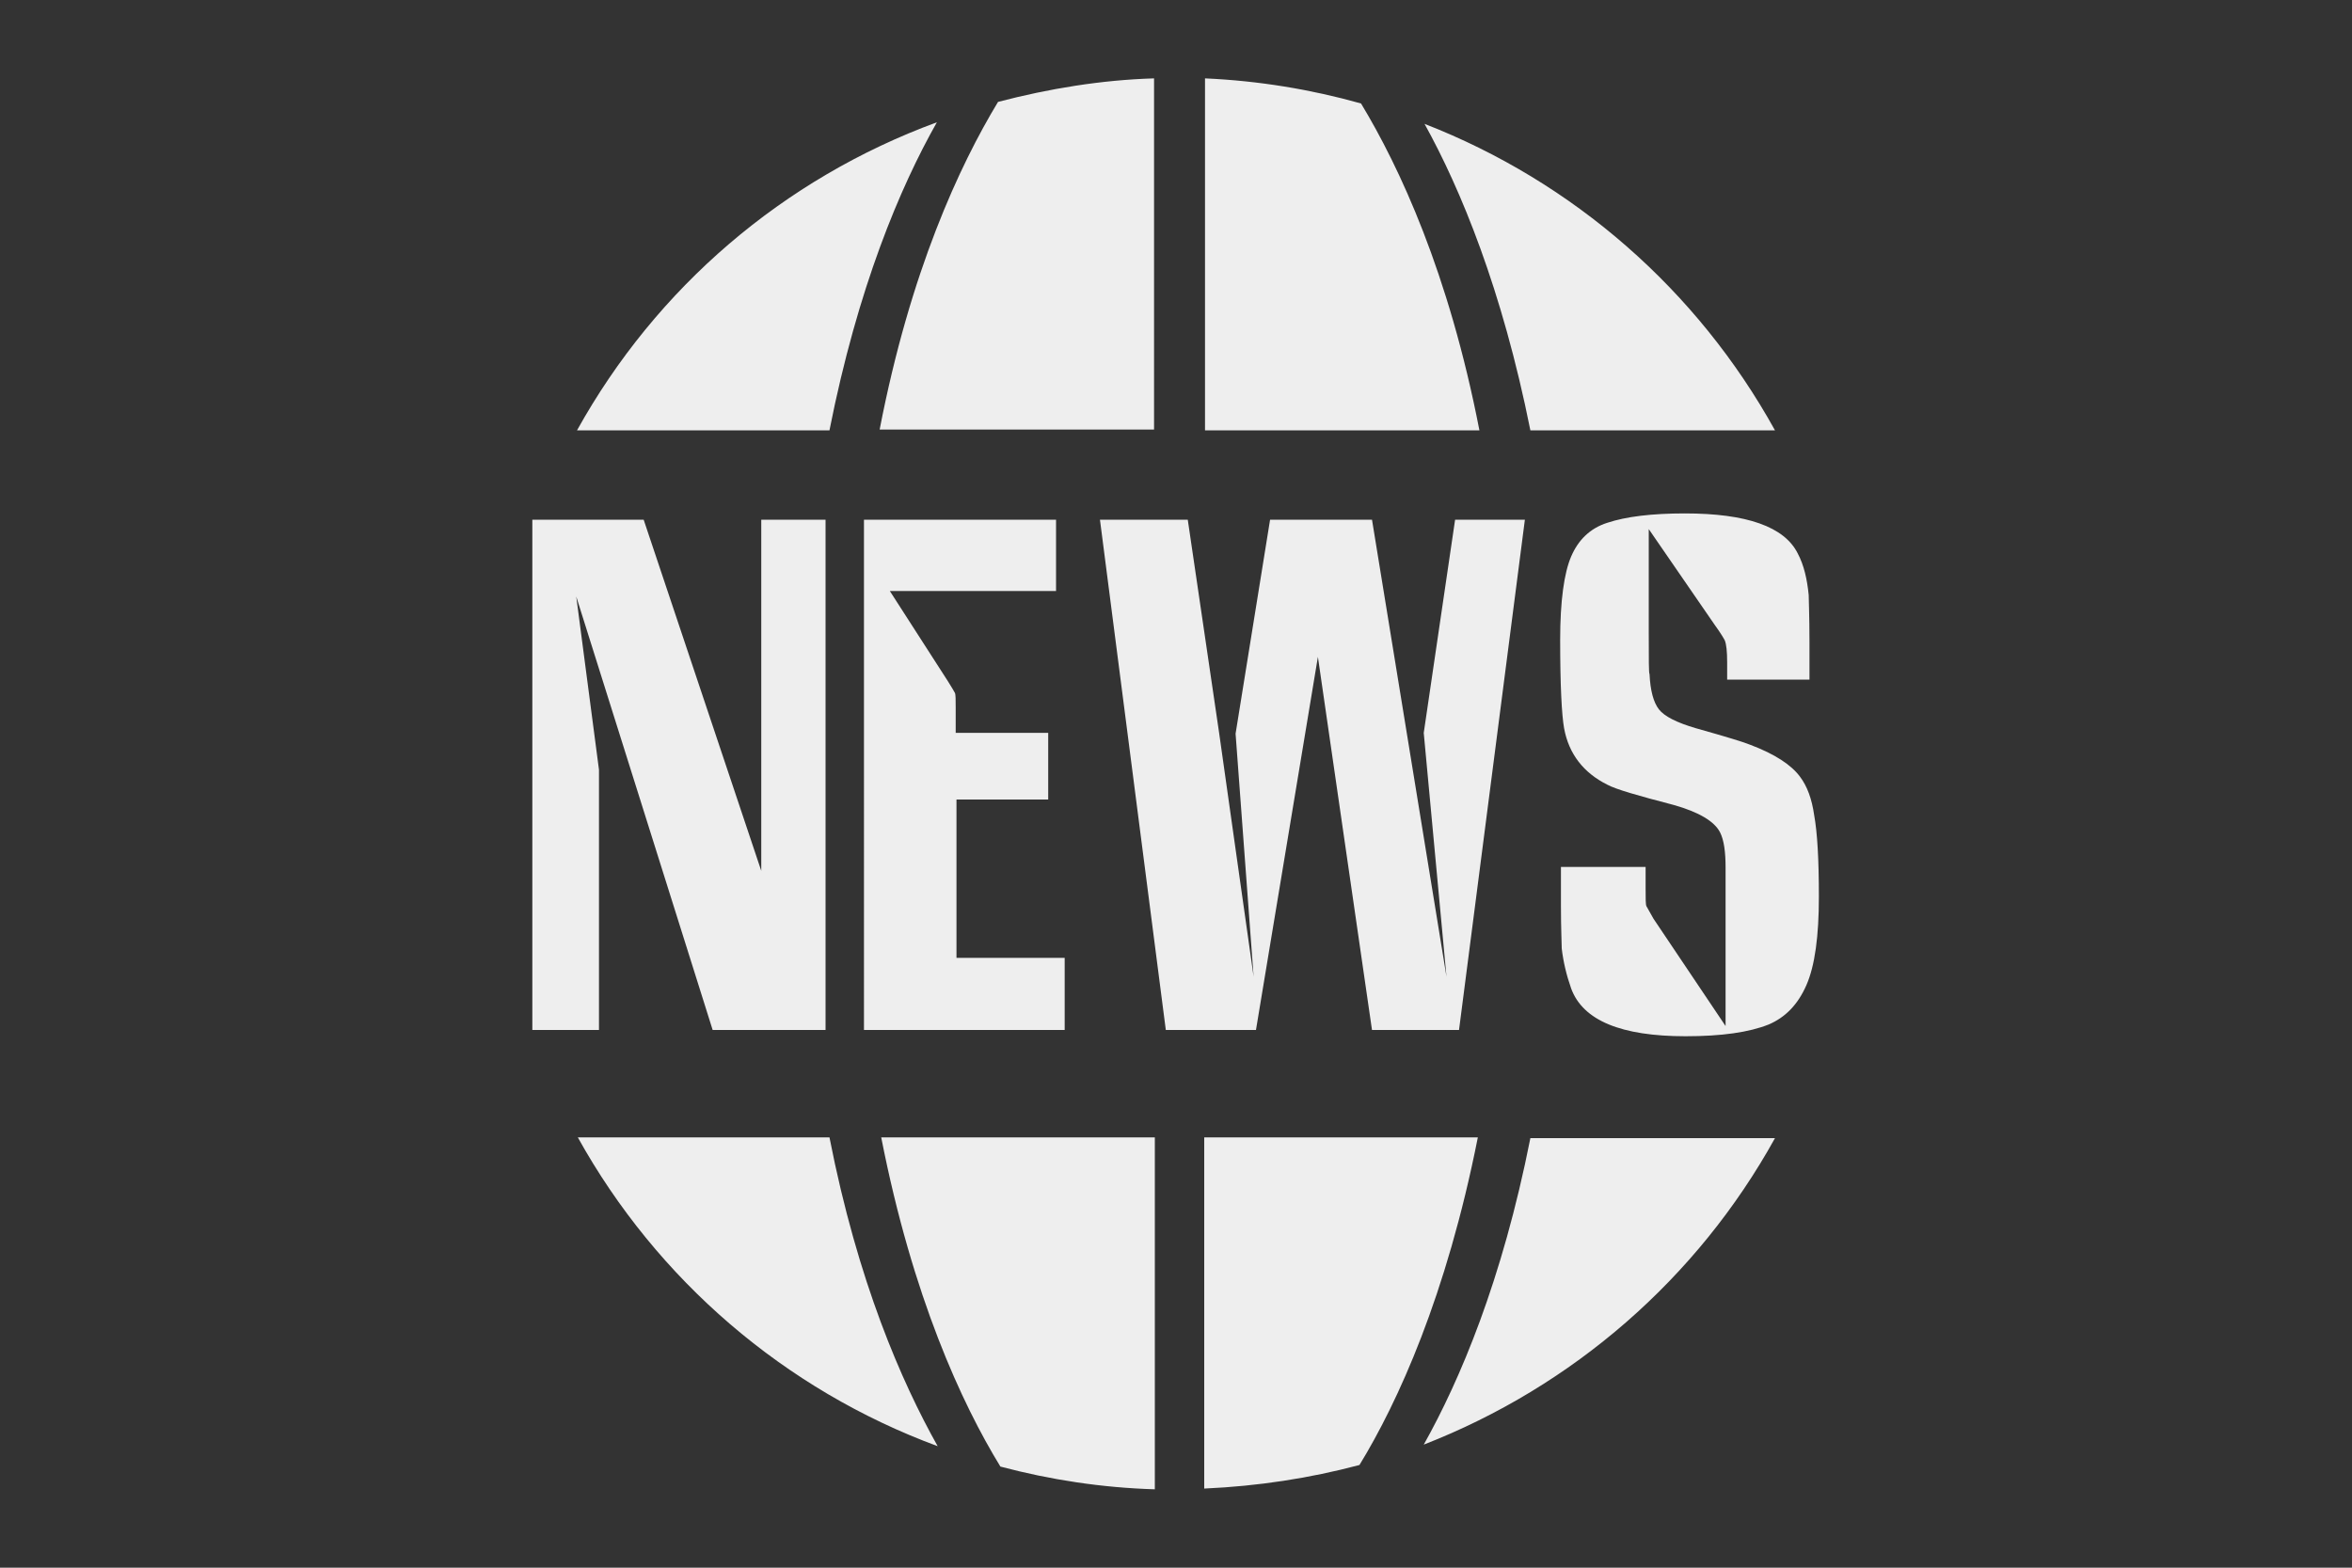 <?xml version="1.0" standalone="no"?><!DOCTYPE svg PUBLIC "-//W3C//DTD SVG 1.1//EN" "http://www.w3.org/Graphics/SVG/1.1/DTD/svg11.dtd"><svg t="1645949791813" class="icon" viewBox="0 0 1536 1024" version="1.1" xmlns="http://www.w3.org/2000/svg" p-id="2327" width="96" height="64" xmlns:xlink="http://www.w3.org/1999/xlink"><rect x="0" y="0" width="1536" height="1024" fill="#333333" stroke="none"/><defs><style type="text/css"></style></defs><path d="M376.832 281.088h164.864c18.432-93.184 46.08-158.72 70.144-201.216-100.352 36.864-183.296 108.032-235.008 201.216zM753.664 51.2c-34.304 1.024-68.608 6.656-101.888 15.36-25.088 41.472-57.344 110.592-77.312 214.016h179.2V51.2zM930.304 80.896c23.552 42.496 50.688 108.032 69.12 200.192h159.744c-50.688-91.648-131.584-162.304-228.864-200.192zM786.944 51.2v229.888h179.2c-19.968-102.912-52.224-172.032-77.312-213.504-32.768-9.216-67.072-14.848-101.888-16.384zM1159.168 743.424h-159.744c-18.432 93.184-46.08 158.208-69.632 200.192 97.28-37.888 178.688-108.544 229.376-200.192zM786.944 972.288c34.304-1.536 68.096-6.656 100.864-15.36 25.088-40.96 56.832-110.592 77.312-214.016h-178.688v229.376zM377.344 742.912c51.712 93.184 135.168 164.864 235.008 201.728-23.552-41.984-52.224-107.52-70.656-201.728H377.344zM653.312 957.952c32.768 8.704 66.56 13.824 100.864 14.848v-229.888h-178.688c20.48 104.448 52.736 174.08 77.824 215.04z" fill="#eeeeee" p-id="2328"></path><path d="M539.136 672.768H465.408L376.32 389.632l14.848 113.152v169.984h-43.52V339.456h72.704l76.8 229.376V339.456h41.984v333.312zM695.296 672.768h-131.072V339.456h125.44v46.592h-108.544l37.888 58.88c2.56 4.096 4.096 6.656 4.608 7.68 0.512 1.024 0.512 4.608 0.512 9.728v16.384h60.416v43.52H624.64v103.424h70.656v47.104zM995.84 339.456l-43.008 333.312H896l-35.328-243.712-40.448 243.712h-58.88l-43.008-333.312h57.344l20.48 139.264 22.528 159.232-11.776-158.72 22.528-139.776h66.56l48.64 298.496-14.848-159.232 20.48-139.264h45.568zM1187.84 585.728c0 25.6-2.56 45.056-8.192 57.856s-13.824 20.992-24.576 25.6c-12.8 5.12-30.72 7.68-54.272 7.68-41.984 0-67.072-10.24-74.752-31.232-3.072-8.704-5.12-17.408-6.144-26.112 0-3.584-0.512-12.8-0.512-27.648v-25.6h55.296v14.336c0 6.144 0 10.24 0.512 11.264 0.512 1.024 2.048 3.584 4.608 8.192l47.104 70.144v-103.424c0-10.24-1.024-17.92-3.584-23.04-3.584-7.168-13.824-13.312-30.208-17.92-23.552-6.144-37.888-10.24-43.52-13.312-15.36-7.68-25.088-19.968-28.16-36.864-1.536-8.704-2.56-27.648-2.56-57.856 0-25.088 2.56-43.52 7.168-54.272 4.608-10.752 12.288-18.432 23.552-22.016 12.288-4.096 29.184-6.144 50.688-6.144 40.448 0 65.024 8.704 73.728 26.112 4.096 7.68 6.144 16.896 7.168 27.136 0 3.584 0.512 13.312 0.512 30.72v24.576h-53.76v-11.264c0-7.168-0.512-11.776-1.536-14.336-0.512-1.024-2.56-4.608-6.656-10.24l-43.008-62.464v67.072c0 17.92 0 27.136 0.512 27.648 0.512 10.752 2.56 18.432 6.144 23.04 3.584 4.608 11.776 8.704 24.064 12.288 19.968 5.632 31.744 9.216 35.328 10.752 16.384 6.144 27.136 13.312 32.768 20.992 4.608 6.144 7.68 14.336 9.216 25.088 2.048 11.264 3.072 28.672 3.072 53.248z" fill="#eeeeee" p-id="2329"></path></svg>